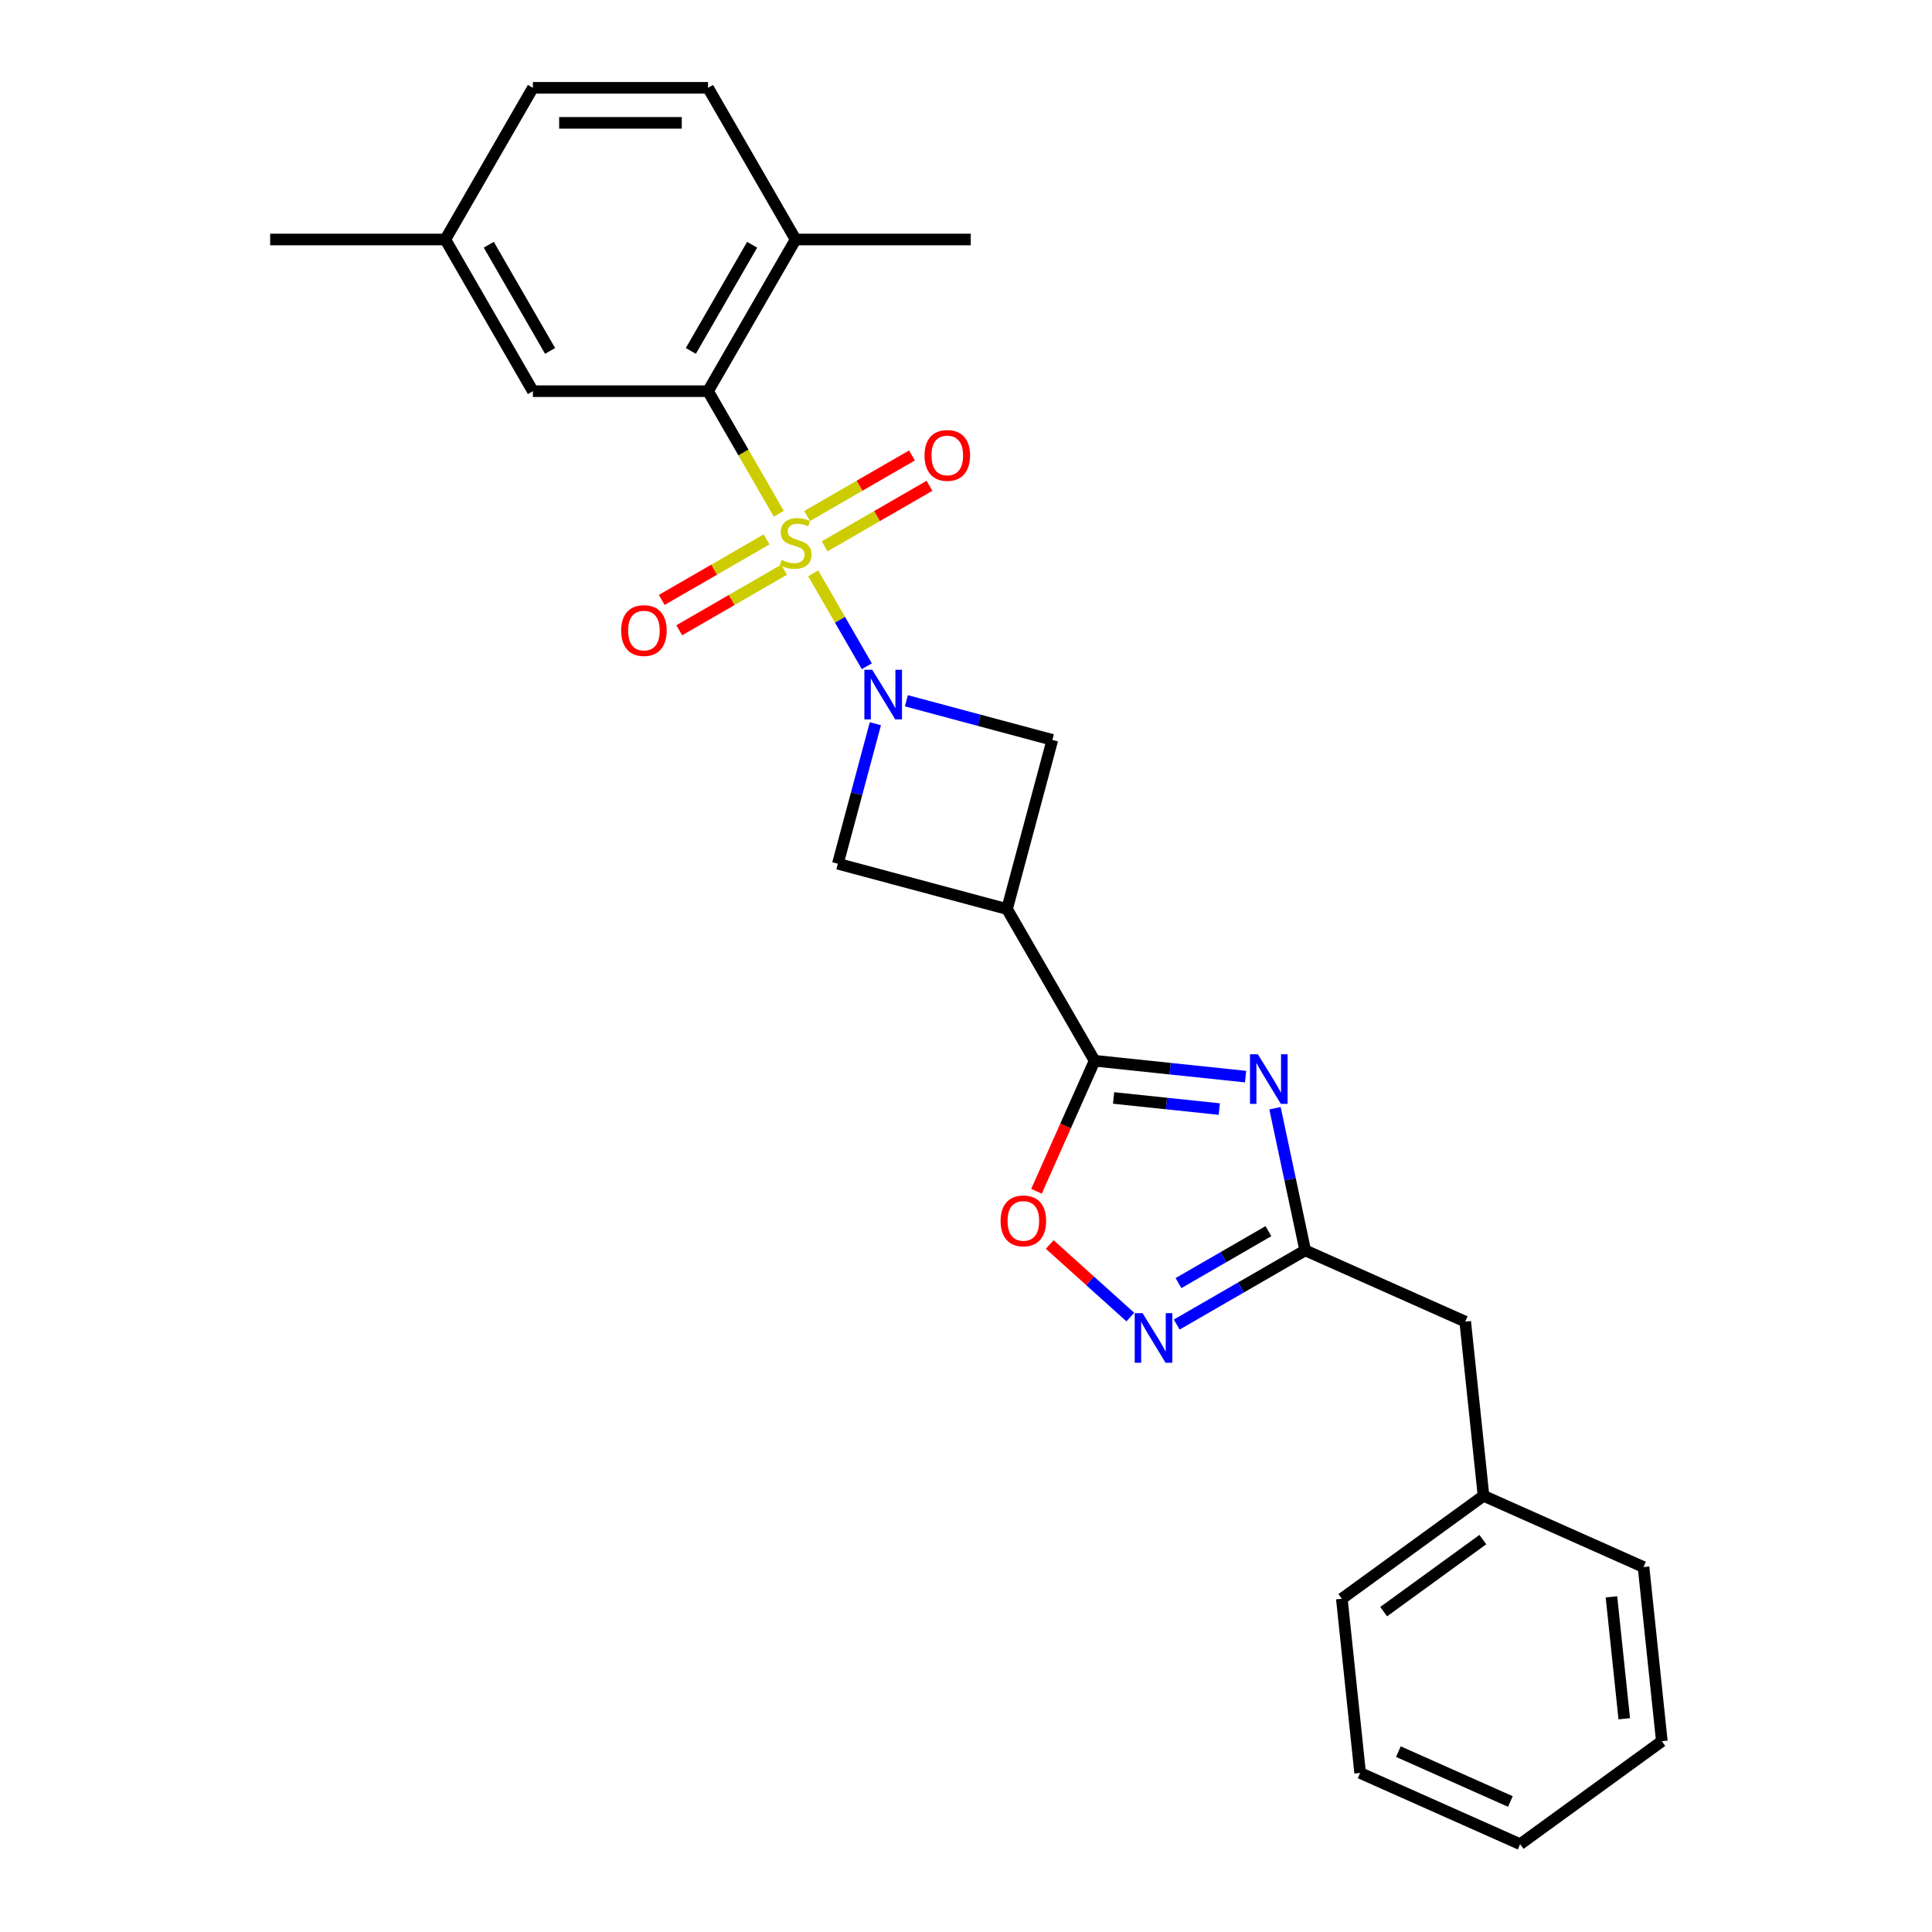 <?xml version='1.0' encoding='iso-8859-1'?>
<svg version='1.1' baseProfile='full'
              xmlns='http://www.w3.org/2000/svg'
                      xmlns:rdkit='http://www.rdkit.org/xml'
                      xmlns:xlink='http://www.w3.org/1999/xlink'
                  xml:space='preserve'
width='1000px' height='1000px' viewBox='0 0 1000 1000'>
<!-- END OF HEADER -->
<rect style='opacity:1.0;fill:#FFFFFF;stroke:none' width='1000' height='1000' x='0' y='0'> </rect>
<path class='bond-0' d='M 420.902,296.743 L 434.789,320.797' style='fill:none;fill-rule:evenodd;stroke:#CCCC00;stroke-width:6px;stroke-linecap:butt;stroke-linejoin:miter;stroke-opacity:1' />
<path class='bond-0' d='M 434.789,320.797 L 448.676,344.85' style='fill:none;fill-rule:evenodd;stroke:#0000FF;stroke-width:6px;stroke-linecap:butt;stroke-linejoin:miter;stroke-opacity:1' />
<path class='bond-3' d='M 403.106,265.92 L 384.792,234.198' style='fill:none;fill-rule:evenodd;stroke:#CCCC00;stroke-width:6px;stroke-linecap:butt;stroke-linejoin:miter;stroke-opacity:1' />
<path class='bond-3' d='M 384.792,234.198 L 366.477,202.476' style='fill:none;fill-rule:evenodd;stroke:#000000;stroke-width:6px;stroke-linecap:butt;stroke-linejoin:miter;stroke-opacity:1' />
<path class='bond-10' d='M 396.774,279.197 L 369.642,294.862' style='fill:none;fill-rule:evenodd;stroke:#CCCC00;stroke-width:6px;stroke-linecap:butt;stroke-linejoin:miter;stroke-opacity:1' />
<path class='bond-10' d='M 369.642,294.862 L 342.51,310.527' style='fill:none;fill-rule:evenodd;stroke:#FF0000;stroke-width:6px;stroke-linecap:butt;stroke-linejoin:miter;stroke-opacity:1' />
<path class='bond-10' d='M 405.84,294.899 L 378.708,310.564' style='fill:none;fill-rule:evenodd;stroke:#CCCC00;stroke-width:6px;stroke-linecap:butt;stroke-linejoin:miter;stroke-opacity:1' />
<path class='bond-10' d='M 378.708,310.564 L 351.576,326.229' style='fill:none;fill-rule:evenodd;stroke:#FF0000;stroke-width:6px;stroke-linecap:butt;stroke-linejoin:miter;stroke-opacity:1' />
<path class='bond-11' d='M 426.836,282.777 L 453.968,267.113' style='fill:none;fill-rule:evenodd;stroke:#CCCC00;stroke-width:6px;stroke-linecap:butt;stroke-linejoin:miter;stroke-opacity:1' />
<path class='bond-11' d='M 453.968,267.113 L 481.1,251.448' style='fill:none;fill-rule:evenodd;stroke:#FF0000;stroke-width:6px;stroke-linecap:butt;stroke-linejoin:miter;stroke-opacity:1' />
<path class='bond-11' d='M 417.77,267.075 L 444.903,251.41' style='fill:none;fill-rule:evenodd;stroke:#CCCC00;stroke-width:6px;stroke-linecap:butt;stroke-linejoin:miter;stroke-opacity:1' />
<path class='bond-11' d='M 444.903,251.41 L 472.035,235.746' style='fill:none;fill-rule:evenodd;stroke:#FF0000;stroke-width:6px;stroke-linecap:butt;stroke-linejoin:miter;stroke-opacity:1' />
<path class='bond-8' d='M 453.087,374.602 L 443.378,410.834' style='fill:none;fill-rule:evenodd;stroke:#0000FF;stroke-width:6px;stroke-linecap:butt;stroke-linejoin:miter;stroke-opacity:1' />
<path class='bond-8' d='M 443.378,410.834 L 433.67,447.066' style='fill:none;fill-rule:evenodd;stroke:#000000;stroke-width:6px;stroke-linecap:butt;stroke-linejoin:miter;stroke-opacity:1' />
<path class='bond-9' d='M 469.136,362.714 L 506.919,372.838' style='fill:none;fill-rule:evenodd;stroke:#0000FF;stroke-width:6px;stroke-linecap:butt;stroke-linejoin:miter;stroke-opacity:1' />
<path class='bond-9' d='M 506.919,372.838 L 544.701,382.962' style='fill:none;fill-rule:evenodd;stroke:#000000;stroke-width:6px;stroke-linecap:butt;stroke-linejoin:miter;stroke-opacity:1' />
<path class='bond-1' d='M 644.723,557.255 L 605.644,553.148' style='fill:none;fill-rule:evenodd;stroke:#0000FF;stroke-width:6px;stroke-linecap:butt;stroke-linejoin:miter;stroke-opacity:1' />
<path class='bond-1' d='M 605.644,553.148 L 566.566,549.04' style='fill:none;fill-rule:evenodd;stroke:#000000;stroke-width:6px;stroke-linecap:butt;stroke-linejoin:miter;stroke-opacity:1' />
<path class='bond-1' d='M 631.104,574.055 L 603.749,571.18' style='fill:none;fill-rule:evenodd;stroke:#0000FF;stroke-width:6px;stroke-linecap:butt;stroke-linejoin:miter;stroke-opacity:1' />
<path class='bond-1' d='M 603.749,571.18 L 576.394,568.305' style='fill:none;fill-rule:evenodd;stroke:#000000;stroke-width:6px;stroke-linecap:butt;stroke-linejoin:miter;stroke-opacity:1' />
<path class='bond-5' d='M 659.936,573.62 L 667.755,610.406' style='fill:none;fill-rule:evenodd;stroke:#0000FF;stroke-width:6px;stroke-linecap:butt;stroke-linejoin:miter;stroke-opacity:1' />
<path class='bond-5' d='M 667.755,610.406 L 675.574,647.192' style='fill:none;fill-rule:evenodd;stroke:#000000;stroke-width:6px;stroke-linecap:butt;stroke-linejoin:miter;stroke-opacity:1' />
<path class='bond-2' d='M 566.566,549.04 L 521.237,470.529' style='fill:none;fill-rule:evenodd;stroke:#000000;stroke-width:6px;stroke-linecap:butt;stroke-linejoin:miter;stroke-opacity:1' />
<path class='bond-7' d='M 566.566,549.04 L 551.524,582.826' style='fill:none;fill-rule:evenodd;stroke:#000000;stroke-width:6px;stroke-linecap:butt;stroke-linejoin:miter;stroke-opacity:1' />
<path class='bond-7' d='M 551.524,582.826 L 536.481,616.611' style='fill:none;fill-rule:evenodd;stroke:#FF0000;stroke-width:6px;stroke-linecap:butt;stroke-linejoin:miter;stroke-opacity:1' />
<path class='bond-12' d='M 366.477,202.476 L 411.805,123.965' style='fill:none;fill-rule:evenodd;stroke:#000000;stroke-width:6px;stroke-linecap:butt;stroke-linejoin:miter;stroke-opacity:1' />
<path class='bond-12' d='M 357.574,181.634 L 389.304,126.676' style='fill:none;fill-rule:evenodd;stroke:#000000;stroke-width:6px;stroke-linecap:butt;stroke-linejoin:miter;stroke-opacity:1' />
<path class='bond-13' d='M 366.477,202.476 L 275.82,202.476' style='fill:none;fill-rule:evenodd;stroke:#000000;stroke-width:6px;stroke-linecap:butt;stroke-linejoin:miter;stroke-opacity:1' />
<path class='bond-4' d='M 521.237,470.529 L 544.701,382.962' style='fill:none;fill-rule:evenodd;stroke:#000000;stroke-width:6px;stroke-linecap:butt;stroke-linejoin:miter;stroke-opacity:1' />
<path class='bond-26' d='M 521.237,470.529 L 433.67,447.066' style='fill:none;fill-rule:evenodd;stroke:#000000;stroke-width:6px;stroke-linecap:butt;stroke-linejoin:miter;stroke-opacity:1' />
<path class='bond-14' d='M 675.574,647.192 L 758.393,684.066' style='fill:none;fill-rule:evenodd;stroke:#000000;stroke-width:6px;stroke-linecap:butt;stroke-linejoin:miter;stroke-opacity:1' />
<path class='bond-28' d='M 675.574,647.192 L 642.32,666.391' style='fill:none;fill-rule:evenodd;stroke:#000000;stroke-width:6px;stroke-linecap:butt;stroke-linejoin:miter;stroke-opacity:1' />
<path class='bond-28' d='M 642.32,666.391 L 609.066,685.591' style='fill:none;fill-rule:evenodd;stroke:#0000FF;stroke-width:6px;stroke-linecap:butt;stroke-linejoin:miter;stroke-opacity:1' />
<path class='bond-28' d='M 656.532,637.25 L 633.255,650.689' style='fill:none;fill-rule:evenodd;stroke:#000000;stroke-width:6px;stroke-linecap:butt;stroke-linejoin:miter;stroke-opacity:1' />
<path class='bond-28' d='M 633.255,650.689 L 609.977,664.129' style='fill:none;fill-rule:evenodd;stroke:#0000FF;stroke-width:6px;stroke-linecap:butt;stroke-linejoin:miter;stroke-opacity:1' />
<path class='bond-6' d='M 585.06,681.713 L 564.2,662.93' style='fill:none;fill-rule:evenodd;stroke:#0000FF;stroke-width:6px;stroke-linecap:butt;stroke-linejoin:miter;stroke-opacity:1' />
<path class='bond-6' d='M 564.2,662.93 L 543.34,644.148' style='fill:none;fill-rule:evenodd;stroke:#FF0000;stroke-width:6px;stroke-linecap:butt;stroke-linejoin:miter;stroke-opacity:1' />
<path class='bond-15' d='M 411.805,123.965 L 366.477,45.455' style='fill:none;fill-rule:evenodd;stroke:#000000;stroke-width:6px;stroke-linecap:butt;stroke-linejoin:miter;stroke-opacity:1' />
<path class='bond-19' d='M 411.805,123.965 L 502.462,123.965' style='fill:none;fill-rule:evenodd;stroke:#000000;stroke-width:6px;stroke-linecap:butt;stroke-linejoin:miter;stroke-opacity:1' />
<path class='bond-16' d='M 275.82,202.476 L 230.492,123.965' style='fill:none;fill-rule:evenodd;stroke:#000000;stroke-width:6px;stroke-linecap:butt;stroke-linejoin:miter;stroke-opacity:1' />
<path class='bond-16' d='M 284.723,181.634 L 252.993,126.676' style='fill:none;fill-rule:evenodd;stroke:#000000;stroke-width:6px;stroke-linecap:butt;stroke-linejoin:miter;stroke-opacity:1' />
<path class='bond-18' d='M 758.393,684.066 L 767.869,774.225' style='fill:none;fill-rule:evenodd;stroke:#000000;stroke-width:6px;stroke-linecap:butt;stroke-linejoin:miter;stroke-opacity:1' />
<path class='bond-27' d='M 366.477,45.455 L 275.82,45.455' style='fill:none;fill-rule:evenodd;stroke:#000000;stroke-width:6px;stroke-linecap:butt;stroke-linejoin:miter;stroke-opacity:1' />
<path class='bond-27' d='M 352.878,63.586 L 289.419,63.586' style='fill:none;fill-rule:evenodd;stroke:#000000;stroke-width:6px;stroke-linecap:butt;stroke-linejoin:miter;stroke-opacity:1' />
<path class='bond-17' d='M 230.492,123.965 L 275.82,45.455' style='fill:none;fill-rule:evenodd;stroke:#000000;stroke-width:6px;stroke-linecap:butt;stroke-linejoin:miter;stroke-opacity:1' />
<path class='bond-20' d='M 230.492,123.965 L 139.835,123.965' style='fill:none;fill-rule:evenodd;stroke:#000000;stroke-width:6px;stroke-linecap:butt;stroke-linejoin:miter;stroke-opacity:1' />
<path class='bond-21' d='M 767.869,774.225 L 694.527,827.512' style='fill:none;fill-rule:evenodd;stroke:#000000;stroke-width:6px;stroke-linecap:butt;stroke-linejoin:miter;stroke-opacity:1' />
<path class='bond-21' d='M 767.525,796.887 L 716.185,834.188' style='fill:none;fill-rule:evenodd;stroke:#000000;stroke-width:6px;stroke-linecap:butt;stroke-linejoin:miter;stroke-opacity:1' />
<path class='bond-22' d='M 767.869,774.225 L 850.688,811.099' style='fill:none;fill-rule:evenodd;stroke:#000000;stroke-width:6px;stroke-linecap:butt;stroke-linejoin:miter;stroke-opacity:1' />
<path class='bond-24' d='M 694.527,827.512 L 704.003,917.672' style='fill:none;fill-rule:evenodd;stroke:#000000;stroke-width:6px;stroke-linecap:butt;stroke-linejoin:miter;stroke-opacity:1' />
<path class='bond-23' d='M 850.688,811.099 L 860.165,901.259' style='fill:none;fill-rule:evenodd;stroke:#000000;stroke-width:6px;stroke-linecap:butt;stroke-linejoin:miter;stroke-opacity:1' />
<path class='bond-23' d='M 834.078,826.518 L 840.711,889.63' style='fill:none;fill-rule:evenodd;stroke:#000000;stroke-width:6px;stroke-linecap:butt;stroke-linejoin:miter;stroke-opacity:1' />
<path class='bond-25' d='M 860.165,901.259 L 786.822,954.545' style='fill:none;fill-rule:evenodd;stroke:#000000;stroke-width:6px;stroke-linecap:butt;stroke-linejoin:miter;stroke-opacity:1' />
<path class='bond-29' d='M 704.003,917.672 L 786.822,954.545' style='fill:none;fill-rule:evenodd;stroke:#000000;stroke-width:6px;stroke-linecap:butt;stroke-linejoin:miter;stroke-opacity:1' />
<path class='bond-29' d='M 723.8,906.639 L 781.774,932.451' style='fill:none;fill-rule:evenodd;stroke:#000000;stroke-width:6px;stroke-linecap:butt;stroke-linejoin:miter;stroke-opacity:1' />
<path  class='atom-0' d='M 404.553 289.799
Q 404.843 289.908, 406.039 290.416
Q 407.236 290.923, 408.542 291.25
Q 409.883 291.54, 411.189 291.54
Q 413.618 291.54, 415.033 290.379
Q 416.447 289.183, 416.447 287.116
Q 416.447 285.701, 415.722 284.831
Q 415.033 283.961, 413.945 283.489
Q 412.857 283.018, 411.044 282.474
Q 408.759 281.785, 407.381 281.132
Q 406.039 280.48, 405.06 279.102
Q 404.118 277.724, 404.118 275.403
Q 404.118 272.176, 406.293 270.181
Q 408.505 268.187, 412.857 268.187
Q 415.83 268.187, 419.203 269.601
L 418.369 272.393
Q 415.286 271.124, 412.966 271.124
Q 410.464 271.124, 409.086 272.176
Q 407.708 273.191, 407.744 274.968
Q 407.744 276.346, 408.433 277.18
Q 409.158 278.014, 410.173 278.485
Q 411.225 278.957, 412.966 279.501
Q 415.286 280.226, 416.664 280.951
Q 418.042 281.676, 419.022 283.163
Q 420.037 284.614, 420.037 287.116
Q 420.037 290.669, 417.644 292.591
Q 415.286 294.477, 411.334 294.477
Q 409.049 294.477, 407.309 293.969
Q 405.604 293.498, 403.574 292.664
L 404.553 289.799
' fill='#CCCC00'/>
<path  class='atom-1' d='M 451.458 346.661
L 459.871 360.26
Q 460.705 361.601, 462.047 364.031
Q 463.389 366.461, 463.461 366.606
L 463.461 346.661
L 466.87 346.661
L 466.87 372.335
L 463.353 372.335
L 454.323 357.468
Q 453.272 355.727, 452.147 353.732
Q 451.06 351.738, 450.733 351.122
L 450.733 372.335
L 447.397 372.335
L 447.397 346.661
L 451.458 346.661
' fill='#0000FF'/>
<path  class='atom-2' d='M 651.051 545.68
L 659.464 559.278
Q 660.298 560.62, 661.639 563.049
Q 662.981 565.479, 663.054 565.624
L 663.054 545.68
L 666.462 545.68
L 666.462 571.354
L 662.945 571.354
L 653.915 556.486
Q 652.864 554.745, 651.74 552.751
Q 650.652 550.756, 650.325 550.14
L 650.325 571.354
L 646.989 571.354
L 646.989 545.68
L 651.051 545.68
' fill='#0000FF'/>
<path  class='atom-7' d='M 591.388 679.683
L 599.801 693.282
Q 600.635 694.624, 601.977 697.053
Q 603.319 699.483, 603.391 699.628
L 603.391 679.683
L 606.8 679.683
L 606.8 705.357
L 603.282 705.357
L 594.253 690.49
Q 593.201 688.749, 592.077 686.755
Q 590.989 684.76, 590.663 684.144
L 590.663 705.357
L 587.327 705.357
L 587.327 679.683
L 591.388 679.683
' fill='#0000FF'/>
<path  class='atom-8' d='M 517.907 631.932
Q 517.907 625.767, 520.953 622.322
Q 523.999 618.877, 529.692 618.877
Q 535.386 618.877, 538.432 622.322
Q 541.478 625.767, 541.478 631.932
Q 541.478 638.169, 538.395 641.723
Q 535.313 645.24, 529.692 645.24
Q 524.035 645.24, 520.953 641.723
Q 517.907 638.205, 517.907 631.932
M 529.692 642.339
Q 533.609 642.339, 535.712 639.728
Q 537.851 637.081, 537.851 631.932
Q 537.851 626.891, 535.712 624.353
Q 533.609 621.778, 529.692 621.778
Q 525.776 621.778, 523.637 624.317
Q 521.533 626.855, 521.533 631.932
Q 521.533 637.117, 523.637 639.728
Q 525.776 642.339, 529.692 642.339
' fill='#FF0000'/>
<path  class='atom-11' d='M 321.509 326.388
Q 321.509 320.224, 324.555 316.779
Q 327.601 313.334, 333.294 313.334
Q 338.988 313.334, 342.034 316.779
Q 345.08 320.224, 345.08 326.388
Q 345.08 332.625, 341.997 336.179
Q 338.915 339.697, 333.294 339.697
Q 327.637 339.697, 324.555 336.179
Q 321.509 332.662, 321.509 326.388
M 333.294 336.796
Q 337.211 336.796, 339.314 334.185
Q 341.453 331.537, 341.453 326.388
Q 341.453 321.348, 339.314 318.809
Q 337.211 316.235, 333.294 316.235
Q 329.378 316.235, 327.238 318.773
Q 325.135 321.311, 325.135 326.388
Q 325.135 331.574, 327.238 334.185
Q 329.378 336.796, 333.294 336.796
' fill='#FF0000'/>
<path  class='atom-12' d='M 478.531 235.732
Q 478.531 229.567, 481.577 226.122
Q 484.623 222.677, 490.316 222.677
Q 496.009 222.677, 499.055 226.122
Q 502.102 229.567, 502.102 235.732
Q 502.102 241.969, 499.019 245.522
Q 495.937 249.04, 490.316 249.04
Q 484.659 249.04, 481.577 245.522
Q 478.531 242.005, 478.531 235.732
M 490.316 246.139
Q 494.233 246.139, 496.336 243.528
Q 498.475 240.881, 498.475 235.732
Q 498.475 230.691, 496.336 228.153
Q 494.233 225.578, 490.316 225.578
Q 486.4 225.578, 484.26 228.116
Q 482.157 230.655, 482.157 235.732
Q 482.157 240.917, 484.26 243.528
Q 486.4 246.139, 490.316 246.139
' fill='#FF0000'/>
</svg>
